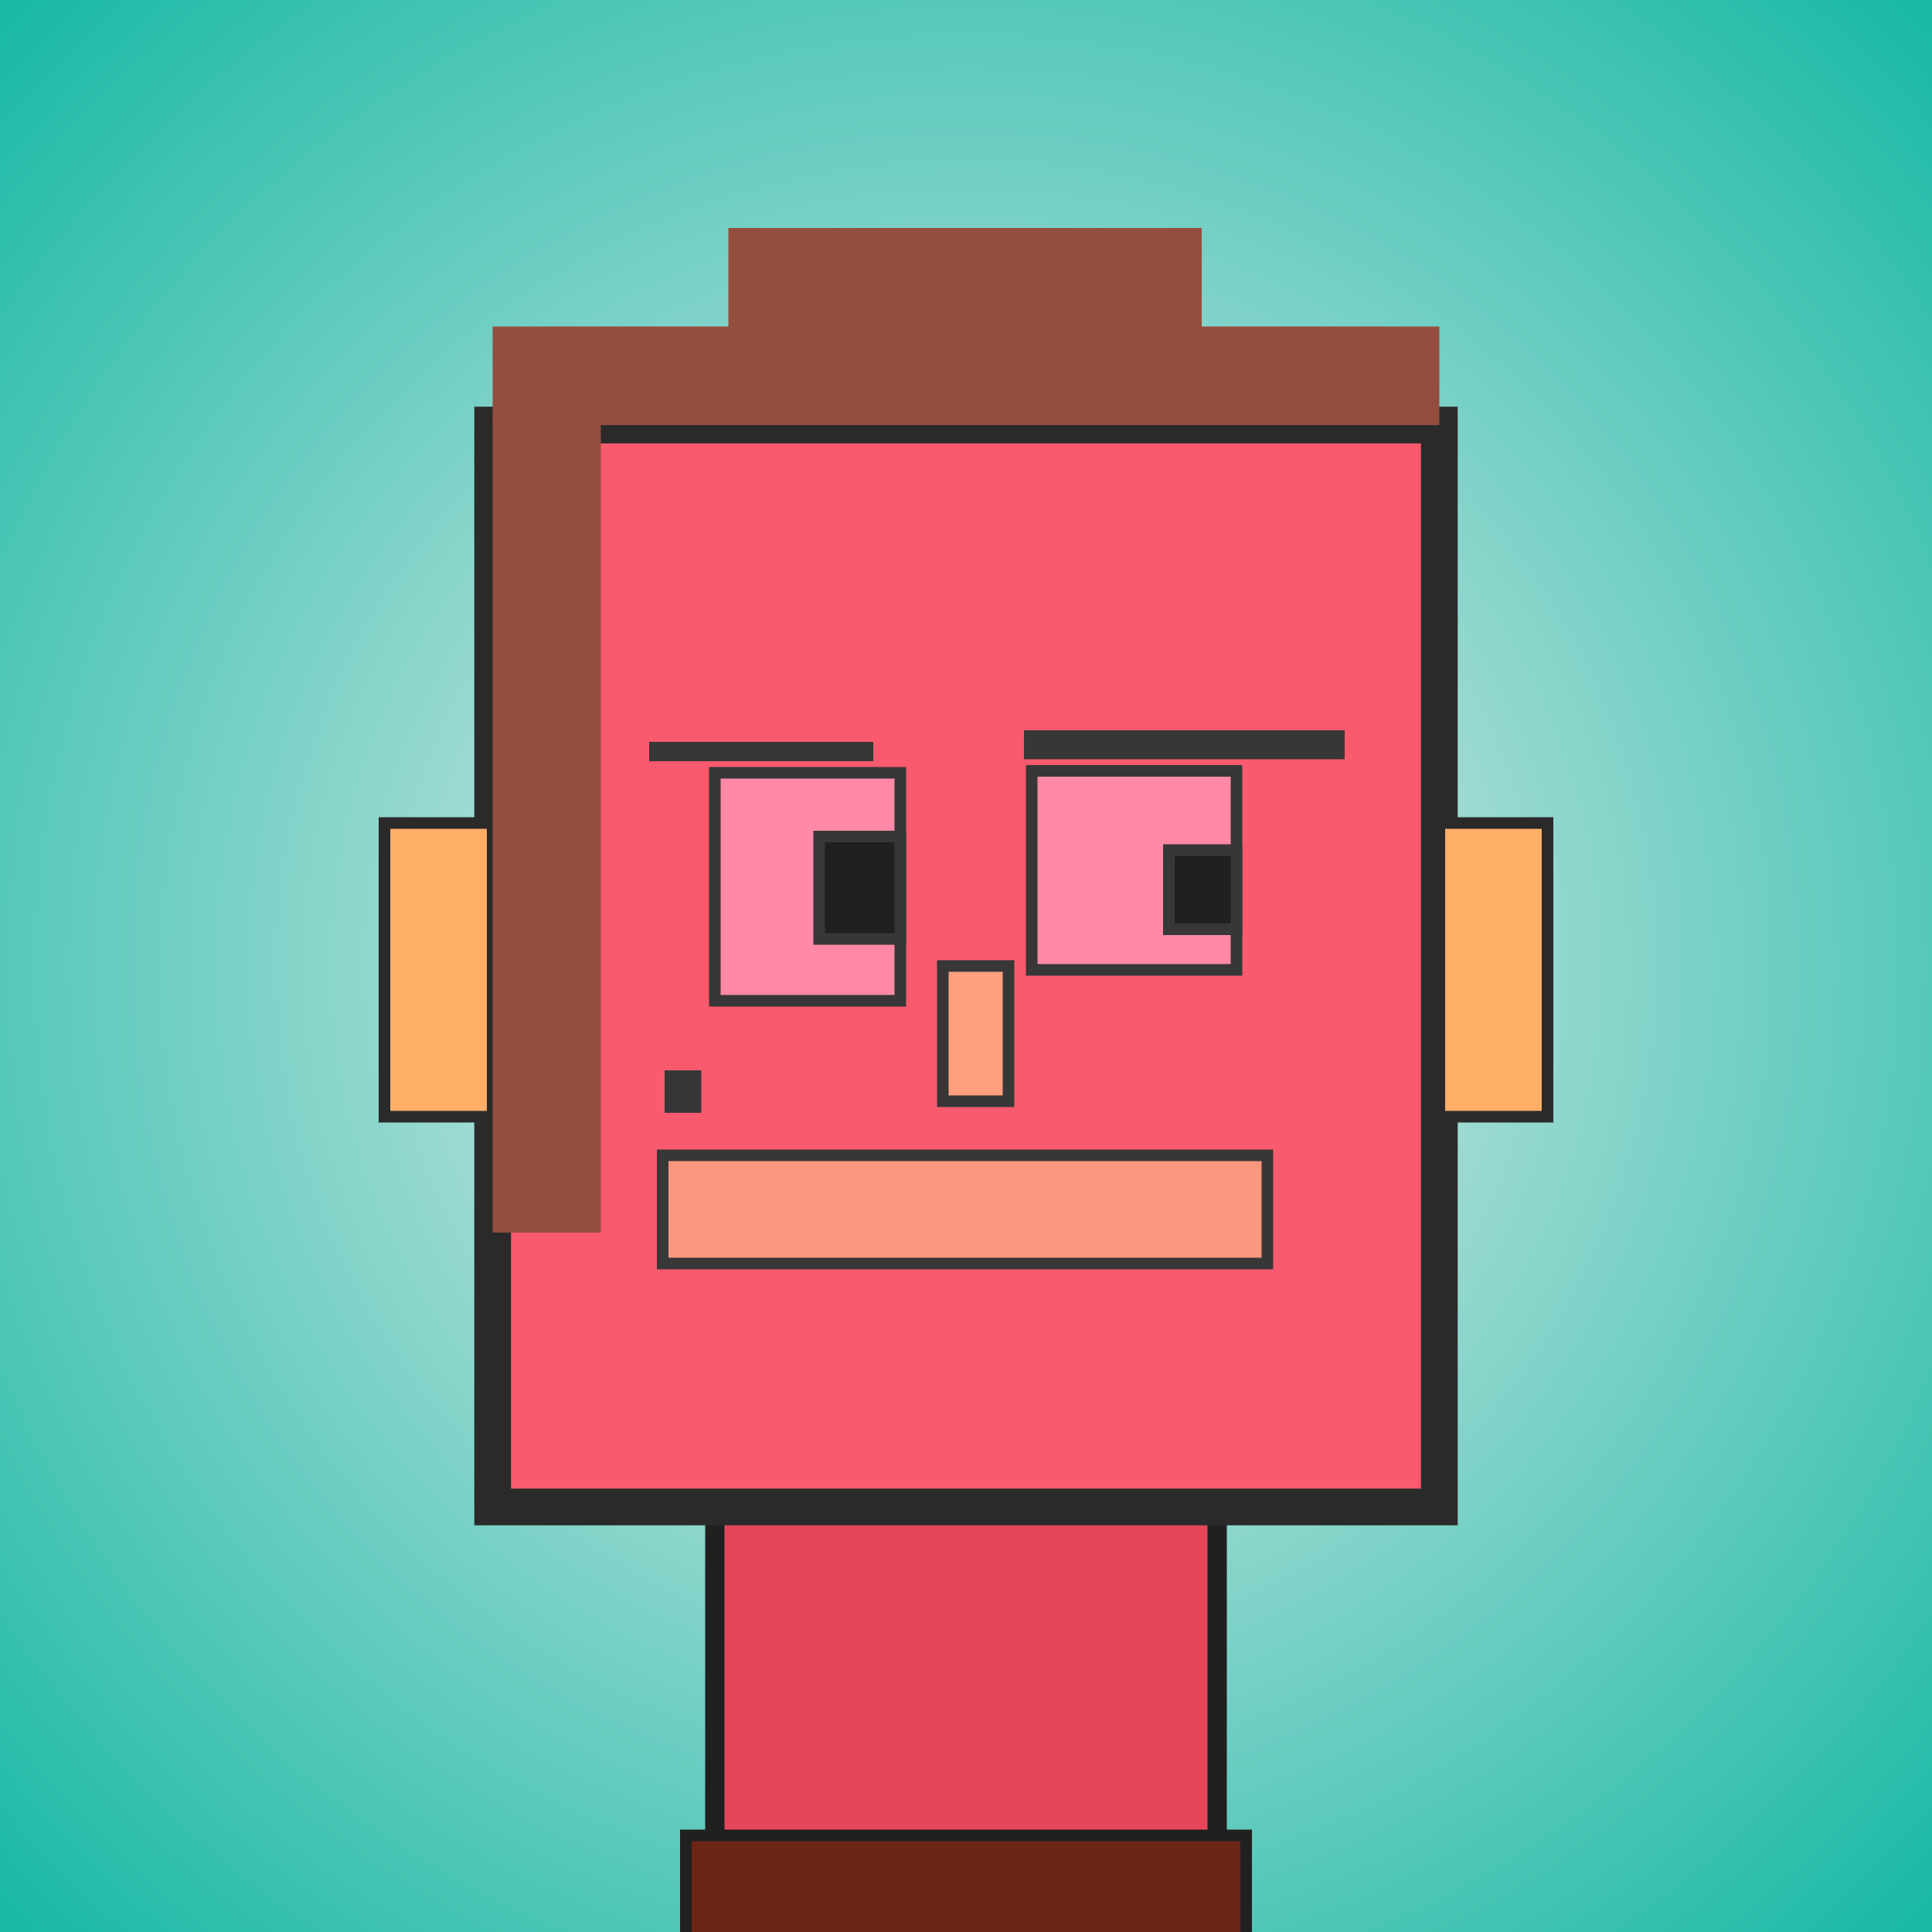 <?xml version="1.0" encoding="utf-8"?><svg viewBox="0 0 1000 1000" xmlns="http://www.w3.org/2000/svg"><defs><radialGradient gradientUnits="userSpaceOnUse" cx="500" cy="500" r="700" id="bkStyle"><stop offset="0" style="stop-color: #eeeeee"/><stop offset="1" style="stop-color: rgb(25, 185, 165)"/></radialGradient></defs><rect id="background" width="1000" height="1000"  style="fill: url(#bkStyle);" onclick="background.style.fill='rgba(0,0,0,0)'"/><rect x="370" y="780" width="260" height="230" style="fill: rgb(230, 70, 90); stroke-width: 10px; stroke: rgb(32, 32, 32);"/><rect x="255" y="220" width="490" height="560" style="fill: rgb(250, 90, 110); stroke-width: 19px; stroke: rgb(42, 42, 42);"/><rect x="370" y="400" width="96" height="118" style="fill: rgb(279, 137, 166); stroke-width: 6px; stroke: rgb(55, 55, 55);"/><rect x="534" y="399" width="106" height="103" style="fill: rgb(279, 137, 166); stroke-width: 6px; stroke: rgb(55, 55, 55);"/><rect x="424" y="433" width="42" height="53" style="fill: rgb(32,32,32); stroke-width: 6px; stroke: rgb(55,55,55);"/><rect x="605" y="440" width="35" height="41" style="fill: rgb(32,32,32); stroke-width: 6px; stroke: rgb(55,55,55);"/><rect x="488" y="500" width="34" height="70" style="fill: rgb(302, 160, 126); stroke-width: 6px; stroke: rgb(55, 55, 55);"/><rect x="199" y="426" width="56" height="152" style="fill: rgb(262, 174, 104); stroke-width: 6px; stroke: rgb(42, 42, 42);"/><rect x="745" y="426" width="56" height="152" style="fill: rgb(262, 174, 104); stroke-width: 6px; stroke: rgb(42, 42, 42);"/><rect x="336" y="384" width="116" height="10" style="fill: rgb(55, 55, 55); stroke-width: 0px; stroke: rgb(0, 0, 0);"/><rect x="530" y="378" width="166" height="15" style="fill: rgb(55, 55, 55); stroke-width: 0px; stroke: rgb(0, 0, 0);"/><rect x="343" y="598" width="313" height="56" style="fill: rgb(249, 152, 127); stroke-width: 6px; stroke: rgb(55, 55, 55);"/><rect x="344" y="554" width="19" height="22" style="fill: rgb(55, 55, 55); stroke-width: 0px; stroke: rgb(0, 0, 0);"/><rect x="255" y="169" width="490" height="51" style="fill: rgb(148, 78, 62); stroke-width: 0px; stroke: rgb(0, 0, 0);"/><rect x="377" y="118" width="245" height="102" style="fill: rgb(148, 78, 62); stroke-width: 0px; stroke: rgb(0, 0, 0);"/><rect x="255" y="218" width="56" height="420" style="fill: rgb(148, 78, 62); stroke-width: 0px; stroke: rgb(0, 0, 0);"/><rect x="355" y="950" width="290" height="62" style="fill: rgb(108, 38, 22); stroke-width: 6px; stroke: rgb(32, 32, 32);"/></svg>